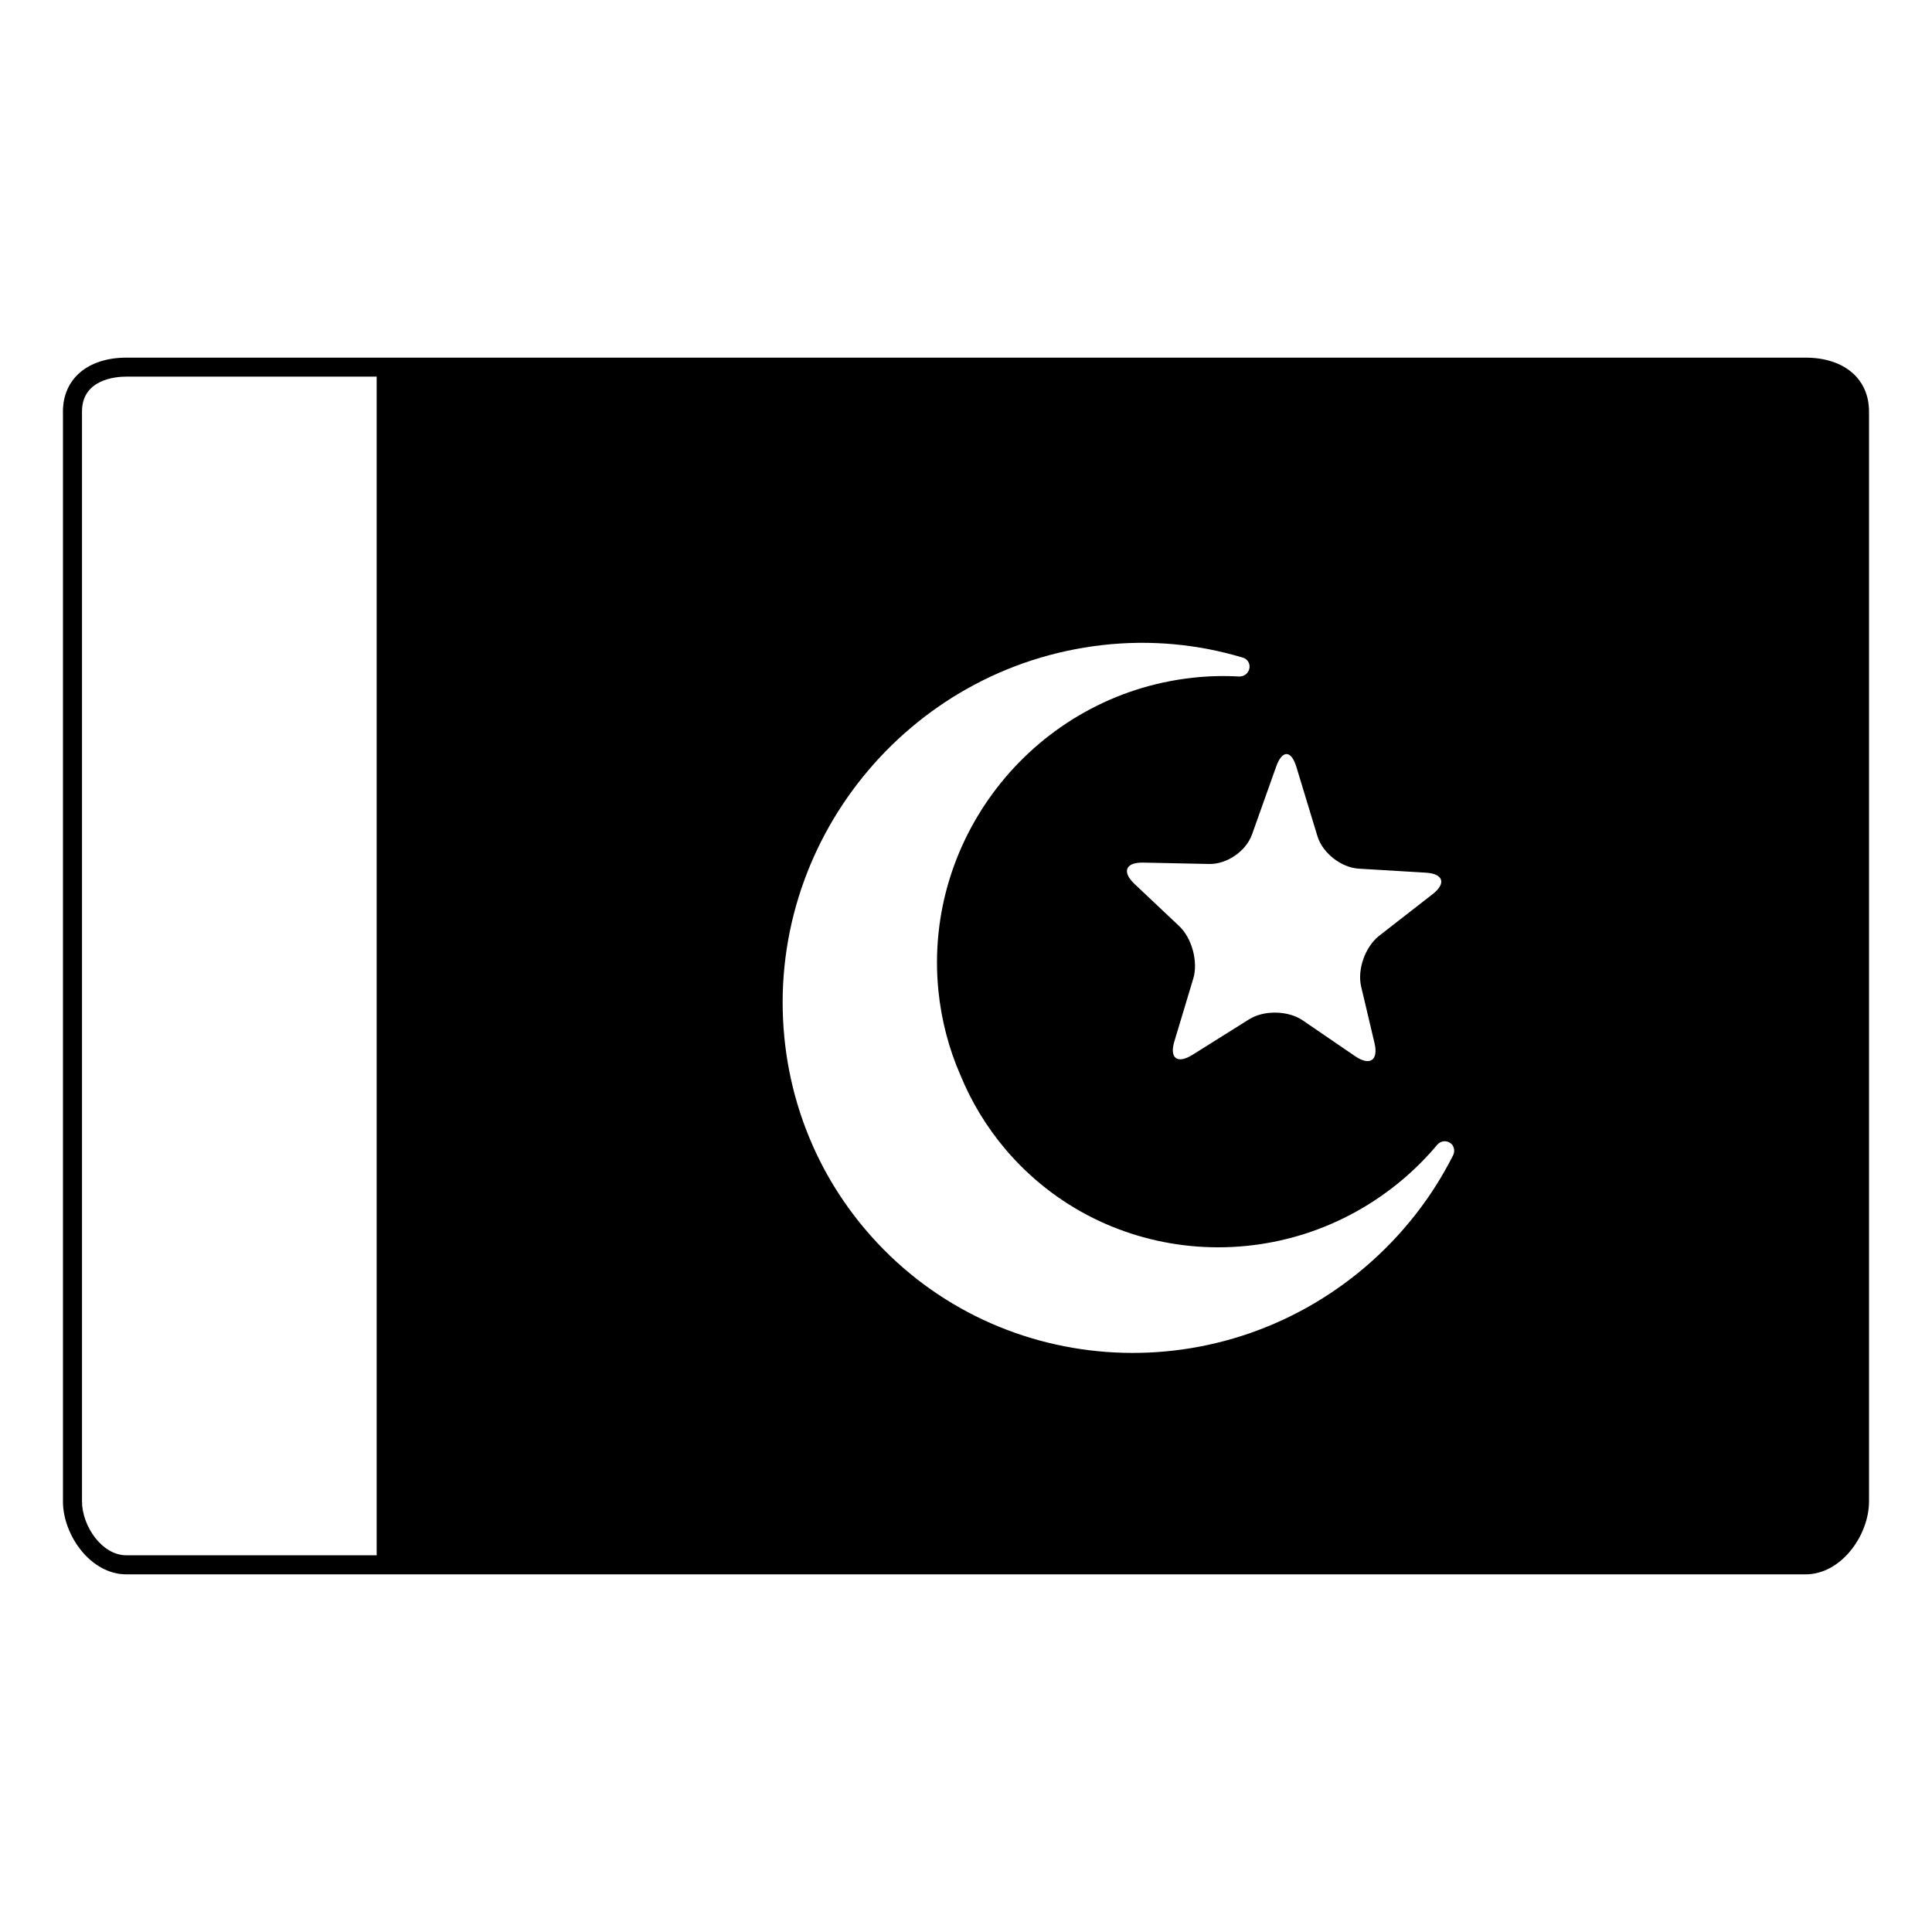 <?xml version="1.0" encoding="UTF-8"?>
<!-- Uploaded to: SVG Repo, www.svgrepo.com, Generator: SVG Repo Mixer Tools -->
<svg fill="#000000" width="800px" height="800px" version="1.1" viewBox="144 144 512 512" xmlns="http://www.w3.org/2000/svg">
 <path d="m622.5 238.78h-445.02c-10.199 0-16.797 5.606-16.797 14.281v288.84c0 8.93 7.336 19.32 16.797 19.32h445.02c9.465 0 16.809-10.387 16.809-19.32v-288.84c0-8.676-6.602-14.281-16.809-14.281zm-456.77 303.11v-288.84c0-8.574 9-9.242 11.758-9.242h66.332v312.36h-66.332c-6.512 0-11.758-7.812-11.758-14.285zm338.99-136.43 3.547 15.004c1.062 4.527-1.223 6.09-5.109 3.465l-13.961-9.543c-3.856-2.609-10.246-2.727-14.184-0.246l-15.027 9.418c-3.981 2.492-6.125 0.887-4.766-3.582l4.996-16.602c1.359-4.438-0.316-10.699-3.68-13.91l-11.906-11.234c-3.387-3.219-2.324-5.738 2.367-5.629l17.453 0.363c4.684 0.105 9.77-3.406 11.34-7.805l6.43-18.062c1.57-4.387 3.953-4.348 5.32 0.105l5.602 18.426c1.367 4.445 6.277 8.293 10.953 8.578l17.758 1.062c4.676 0.277 5.481 2.848 1.773 5.723l-14.16 11.023c-3.668 2.887-5.824 8.922-4.746 13.445zm-31.875-82.211c-0.105 0.016-0.242 0.031-0.344 0.016v0.023c-4.18-0.242-8.402-0.145-12.699 0.352-41.145 4.648-71.203 41.789-67.117 82.891 0.801 7.945 2.805 15.441 5.82 22.359 2.848 6.949 6.816 13.609 11.922 19.648 26.555 31.332 73.789 34.855 105.49 7.875 3.301-2.828 6.312-5.856 9.008-9.094 0.105-0.09 0.18-0.188 0.277-0.258 1.074-0.918 2.676-0.805 3.613 0.266 0.699 0.867 0.734 2.098 0.168 3.043-5.535 10.906-13.281 20.938-23.184 29.398-39.801 33.887-99.129 29.438-132.46-9.926-6.191-7.309-11.055-15.32-14.59-23.715-3.547-8.387-5.918-17.488-6.871-27.066-5.129-51.629 32.59-98.254 84.262-104.11 12.871-1.461 25.363-0.203 36.969 3.254 1.062 0.203 1.93 1.074 2.031 2.211 0.117 1.422-0.902 2.68-2.297 2.828z"/>
</svg>